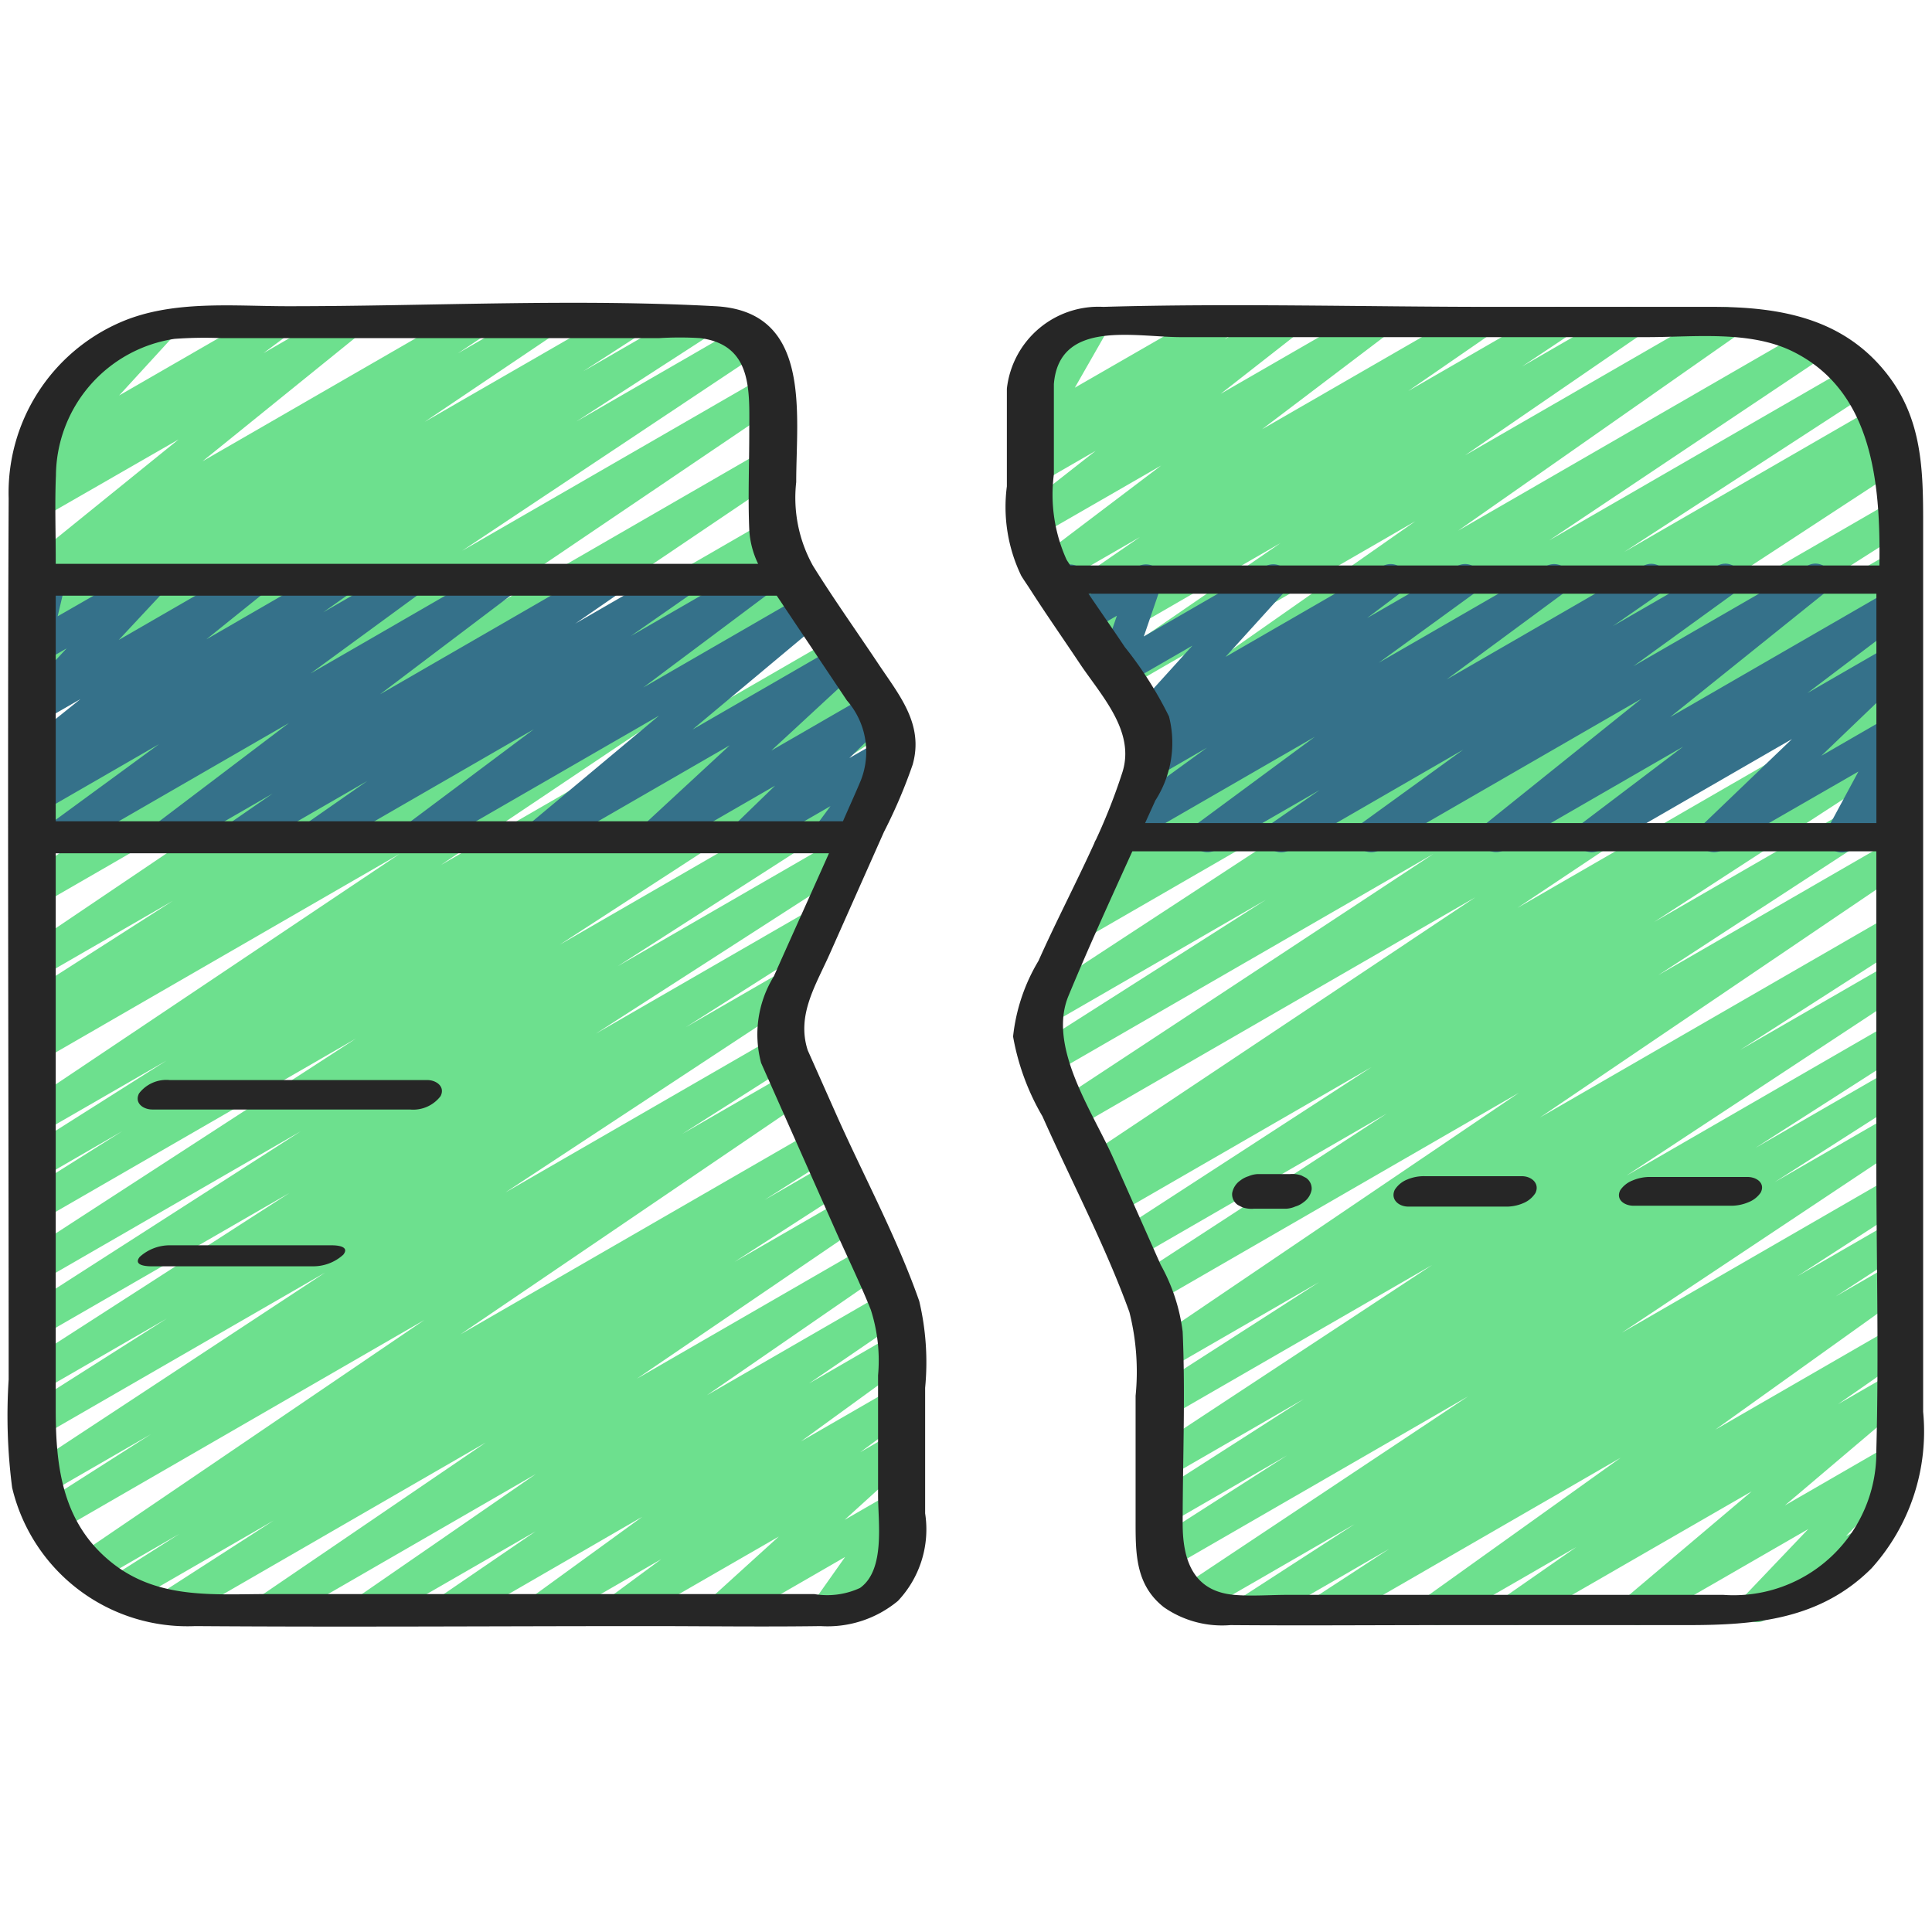 <svg id="Icons" height="512" viewBox="0 0 60 60" width="512" xmlns="http://www.w3.org/2000/svg"><path d="m13.989 50.471a.5.5 0 0 1 -.282-.913l2.925-2-4.932 2.842a.5.5 0 0 1 -.534-.843l5.476-3.78-8.005 4.623a.5.5 0 0 1 -.532-.845l6.98-4.755-9.511 5.494a.5.5 0 0 1 -.52-.853l3.446-2.221-4.482 2.588a.5.5 0 0 1 -.519-.855l2.07-1.316-2.575 1.486a.5.5 0 0 1 -.531-.846l10.717-7.284-11.363 6.561a.5.5 0 0 1 -.517-.854l3.388-2.16-3.25 1.876a.5.5 0 0 1 -.525-.851l9.187-6.045-8.82 5.089a.5.5 0 0 1 -.517-.854l4.418-2.807-3.901 2.252a.5.5 0 0 1 -.52-.852l8.23-5.3-7.71 4.446a.5.5 0 0 1 -.52-.853l8.581-5.508-8.061 4.653a.5.5 0 0 1 -.522-.851l10.3-6.684-9.778 5.643a.5.5 0 0 1 -.515-.857l3.035-1.909-2.52 1.457a.5.5 0 0 1 -.68-.174.5.5 0 0 1 .16-.682l4.413-2.793-3.9 2.249a.5.5 0 0 1 -.528-.848l11.663-7.817-11.128 6.424a.5.5 0 0 1 -.515-.856l.431-.271a.5.5 0 0 1 -.435-.892l4.61-2.951-4.091 2.361a.5.5 0 0 1 -.529-.847l11.149-7.527-10.621 6.131a.5.5 0 0 1 -.53-.847l11.373-7.7-10.843 6.26a.5.5 0 0 1 -.527-.849l9.187-6.117-8.66 5a.5.5 0 0 1 -.521-.853l4.09-2.645-3.569 2.059a.5.5 0 0 1 -.521-.852l1.67-1.078-1.149.662a.5.5 0 0 1 -.529-.847l3.936-2.654-3.407 1.969a.5.5 0 0 1 -.527-.849l.8-.53-.269.154a.5.5 0 0 1 -.564-.821l4.827-3.907-4.267 2.453a.5.5 0 0 1 -.549-.833l.716-.534-.059.034a.5.5 0 0 1 -.619-.767l1.68-1.833a.5.5 0 0 1 -.316-.929l2.544-1.467a.5.5 0 0 1 .619.77l-1.595 1.741 4.65-2.682a.5.5 0 0 1 .548.834l-.715.533 2.37-1.367a.5.5 0 0 1 .564.821l-4.827 3.904 8.19-4.725a.5.5 0 0 1 .528.848l-.79.527 2.382-1.375a.5.5 0 0 1 .529.846l-3.94 2.654 6.072-3.5a.5.5 0 0 1 .521.852l-1.669 1.078 3.345-1.93a.5.5 0 0 1 .521.852l-4.079 2.638 5.118-2.954a.5.5 0 0 1 .527.848l-9.193 6.121 9.368-5.405a.5.5 0 0 1 .53.847l-11.376 7.7 10.847-6.262a.5.5 0 0 1 .529.847l-11.142 7.52 10.679-6.165a.5.5 0 0 1 .52.853l-4.616 2.954 4.555-2.629a.5.5 0 0 1 .516.857l-.236.147.282-.162a.5.5 0 0 1 .528.848l-11.653 7.814 12.2-7.045a.5.5 0 0 1 .517.856l-4.41 2.793 4.571-2.638a.5.5 0 0 1 .515.856l-3.038 1.909 3.121-1.8a.5.5 0 0 1 .523.851l-10.3 6.688 9.858-5.691a.5.5 0 0 1 .521.853l-8.578 5.506 7.037-4.063a.5.5 0 0 1 .52.853l-8.235 5.303 6.695-3.863a.5.5 0 0 1 .518.855l-4.418 2.808 3.053-1.763a.5.5 0 0 1 .526.85l-9.19 6.05 8.354-4.822a.5.5 0 0 1 .518.854l-3.371 2.145 3.3-1.905a.5.5 0 0 1 .531.845l-10.721 7.286 10.987-6.34a.5.5 0 0 1 .519.854l-2.066 1.313 2-1.154a.5.5 0 0 1 .521.853l-3.447 2.221 3.416-1.971a.5.5 0 0 1 .531.846l-6.981 4.754 7.114-4.106a.5.5 0 0 1 .534.844l-5.473 3.776 5.564-3.212a.5.5 0 0 1 .532.846l-2.925 2 2.594-1.5a.5.5 0 0 1 .544.837l-3.389 2.462 2.846-1.643a.5.5 0 0 1 .547.835l-1.552 1.145 1-.581a.5.5 0 0 1 .586.8l-2.072 1.882 1.486-.857a.5.5 0 0 1 .658.721l-.933 1.335.067-.038a.5.5 0 0 1 .5.866l-2.041 1.172a.5.5 0 0 1 -.658-.721l.936-1.325-3.545 2.046a.5.5 0 0 1 -.586-.8l2.072-1.881-4.651 2.681a.5.5 0 0 1 -.547-.835l1.55-1.144-3.43 1.979a.5.5 0 0 1 -.544-.837l3.383-2.458-5.708 3.3a.5.5 0 0 1 -.25.066z" fill="#6de08e"/><path d="m38.913 50.471a.5.5 0 0 1 -.271-.92l3.425-2.216-4.824 2.785a.5.5 0 0 1 -.527-.849l8.877-5.906-9.24 5.335a.5.5 0 0 1 -.52-.853l4.136-2.647-3.689 2.132a.5.5 0 0 1 -.519-.853l4.728-3.03-4.21 2.43a.5.5 0 0 1 -.525-.851l8.722-5.742-8.2 4.732a.5.5 0 0 1 -.52-.854l5.211-3.347-4.691 2.707a.5.5 0 0 1 -.53-.846l11.425-7.74-11.316 6.534a.5.5 0 0 1 -.522-.852l7.739-5.04-7.827 4.52a.5.5 0 0 1 -.522-.852l7.871-5.108-7.956 4.592a.5.5 0 0 1 -.515-.856l.375-.234-.275.158a.5.5 0 0 1 -.528-.849l12.122-8.085-12.386 7.151a.5.5 0 0 1 -.526-.851l11.611-7.647-11.828 6.828a.5.5 0 0 1 -.518-.855l7.142-4.548-6.712 3.875a.5.5 0 0 1 -.524-.85l11.492-7.522-9.809 5.663a.5.5 0 0 1 -.515-.856l1.115-.7a.5.5 0 0 1 -.411-.9l7.575-4.922-6.036 3.488a.5.5 0 0 1 -.528-.849l8.506-5.689-7.6 4.387a.5.5 0 0 1 -.537-.841l8.625-6.04-9.024 5.212a.5.5 0 0 1 -.533-.844l5.375-3.693-5.68 3.281a.5.5 0 0 1 -.528-.849l1.409-.937-1.5.864a.5.5 0 0 1 -.535-.844l2.465-1.7-2.619 1.512a.5.5 0 0 1 -.552-.832l3.829-2.9-3.78 2.177a.5.5 0 0 1 -.558-.826l2.306-1.809-1.749 1.009a.5.5 0 0 1 -.557-.827l.369-.288a.486.486 0 0 1 -.414-.141.5.5 0 0 1 -.081-.6l1-1.749-.024.013a.5.5 0 0 1 -.5-.865l1.627-.94a.5.5 0 0 1 .6.078.5.5 0 0 1 .081.6l-1 1.75 4.237-2.44a.5.5 0 0 1 .558.827l-.142.11 1.624-.937a.5.5 0 0 1 .559.826l-2.306 1.804 4.561-2.63a.5.5 0 0 1 .551.831l-3.827 2.9 6.469-3.731a.5.5 0 0 1 .534.843l-2.463 1.7 4.407-2.543a.5.5 0 0 1 .527.848l-1.4.934 3.084-1.782a.5.5 0 0 1 .533.844l-5.386 3.696 7.87-4.54a.5.5 0 0 1 .537.841l-8.623 6.039 10.8-6.234a.5.5 0 0 1 .528.849l-8.5 5.687 9.385-5.418a.5.5 0 0 1 .523.852l-7.577 4.924 7.833-4.523a.5.5 0 0 1 .514.857l-.763.476.548-.315a.5.5 0 0 1 .524.85l-11.5 7.526 11.121-6.426a.5.5 0 0 1 .518.854l-7.127 4.54 6.609-3.816a.5.5 0 0 1 .525.851l-11.612 7.648 11.087-6.4a.5.5 0 0 1 .527.848l-12.12 8.084 11.593-6.694a.5.5 0 0 1 .514.856l-.463.29a.5.5 0 0 1 .625.2.5.5 0 0 1 -.154.679l-7.87 5.108 7.348-4.241a.5.5 0 0 1 .522.851l-7.742 5.041 7.218-4.167a.5.5 0 0 1 .53.847l-11.426 7.742 10.9-6.291a.5.5 0 0 1 .52.854l-5.2 3.338 4.678-2.7a.5.5 0 0 1 .525.851l-8.733 5.751 8.209-4.739a.5.5 0 0 1 .519.853l-4.72 3.024 4.2-2.424a.5.5 0 0 1 .519.853l-4.127 2.637 3.608-2.082a.5.5 0 0 1 .527.848l-8.88 5.91 8.353-4.823a.5.5 0 0 1 .521.853l-3.425 2.215 2.9-1.676a.5.5 0 0 1 .522.852l-2.229 1.452 1.707-.985a.5.5 0 0 1 .541.839l-5.988 4.284 5.452-3.147a.5.5 0 0 1 .535.843l-2.174 1.512 1.639-.945a.5.5 0 0 1 .573.814l-3.864 3.276 3.239-1.87a.5.5 0 0 1 .612.777l-1.951 2.046.466-.268a.5.5 0 1 1 .5.865l-3.478 2.008a.5.5 0 0 1 -.612-.778l1.951-2.046-5.051 2.913a.5.5 0 0 1 -.573-.814l3.867-3.27-7.083 4.084a.5.5 0 0 1 -.535-.842l2.173-1.513-4.08 2.355a.5.5 0 0 1 -.541-.839l5.995-4.288-8.882 5.127a.5.5 0 0 1 -.522-.851l2.221-1.449-3.983 2.3a.5.5 0 0 1 -.25.071z" fill="#6de08e"/><path d="m1.833 26.5a.5.5 0 0 1 -.295-.9l3.4-2.489-3.658 2.111a.5.5 0 0 1 -.539-.841l.815-.577-.276.158a.5.5 0 0 1 -.563-.822l1.783-1.43-1.215.7a.5.5 0 0 1 -.615-.774l1.4-1.5-.785.452a.5.5 0 0 1 -.736-.547l.3-1.264a.5.5 0 0 1 -.06-.895l.5-.289a.5.5 0 0 1 .737.547l-.236 1 2.683-1.54a.494.494 0 0 1 .641.122.5.5 0 0 1 -.026.652l-1.4 1.5 3.937-2.272a.5.5 0 0 1 .563.822l-1.778 1.43 3.9-2.254a.5.5 0 0 1 .539.841l-.81.574 2.461-1.424a.5.5 0 0 1 .545.836l-3.4 2.488 5.76-3.326a.5.5 0 0 1 .552.831l-4.157 3.143 6.887-3.976a.5.5 0 0 1 .535.844l-1.359.937 3.089-1.782a.5.5 0 0 1 .536.843l-1.9 1.325 3.759-2.169a.5.5 0 0 1 .549.833l-3.92 2.934 5-2.887a.5.5 0 0 1 .571.816l-4.038 3.374 4.521-2.61a.5.5 0 0 1 .59.8l-2.665 2.464 3.07-1.773a.5.5 0 0 1 .6.791l-1.248 1.216.991-.571a.5.5 0 0 1 .652.729l-.812 1.1a.5.5 0 0 1 .02.877l-1.255.724a.5.5 0 0 1 -.653-.729l.471-.638-2.374 1.37a.5.5 0 0 1 -.6-.791l1.253-1.214-3.482 2.01a.5.5 0 0 1 -.59-.8l2.665-2.464-5.663 3.268a.5.5 0 0 1 -.57-.816l4.037-3.373-7.265 4.194a.5.5 0 0 1 -.55-.833l3.924-2.937-6.535 3.773a.5.5 0 0 1 -.536-.843l1.9-1.324-3.759 2.17a.5.5 0 0 1 -.535-.844l1.353-.934-3.086 1.781a.5.5 0 0 1 -.552-.831l4.147-3.143-6.89 3.978a.491.491 0 0 1 -.25.068z" fill="#35718a"/><path d="m39.789 26.47a.5.5 0 0 1 -.284-.911l1.481-1.026-3.239 1.867a.5.5 0 0 1 -.547-.835l3.636-2.685-5.792 3.344a.5.5 0 0 1 -.544-.837l2.983-2.167-1.6.925a.5.5 0 0 1 -.551-.832l1.027-.773-.561.323a.5.5 0 0 1 -.62-.768l1.853-2.044-2.164 1.249a.5.5 0 0 1 -.722-.6l.541-1.578-.915.527a.5.5 0 0 1 -.736-.312l-.148-.6a.5.5 0 0 1 -.272-.932l.362-.209a.5.5 0 0 1 .735.312l.135.547 1.494-.862a.5.5 0 0 1 .722.594l-.541 1.579 3.772-2.177a.5.5 0 0 1 .62.768l-1.853 2.043 4.879-2.817a.5.5 0 0 1 .551.832l-1.033.778 2.794-1.612a.5.5 0 0 1 .544.837l-2.976 2.163 5.2-3a.5.5 0 0 1 .546.835l-3.637 2.684 6.107-3.526a.5.5 0 0 1 .534.844l-1.48 1.025 3.243-1.872a.5.5 0 0 1 .543.838l-3.151 2.281 5.409-3.122a.5.5 0 0 1 .562.823l-4.829 3.879 6.856-3.958a.5.5 0 0 1 .551.831l-3.145 2.381 2.6-1.5a.5.5 0 0 1 .6.794l-2.766 2.654 2.178-1.258a.5.5 0 0 1 .6.074.5.5 0 0 1 .092.6l-.956 1.772.274-.158a.5.5 0 1 1 .5.865l-1.8 1.04a.5.5 0 0 1 -.6-.074.5.5 0 0 1 -.092-.6l.956-1.772-4.236 2.439a.5.5 0 0 1 -.595-.794l2.766-2.653-5.97 3.447a.5.5 0 0 1 -.552-.831l3.145-2.382-5.565 3.213a.5.5 0 0 1 -.562-.822l4.83-3.877-8.141 4.7a.5.5 0 0 1 -.543-.838l3.151-2.282-5.4 3.12a.493.493 0 0 1 -.254.069z" fill="#35718a"/><g fill="#262626"><path d="m25.955 34.574-.87-1.956c-.358-1.106.265-2.043.7-3.032l1.668-3.752a16.08 16.08 0 0 0 .89-2.086c.352-1.243-.4-2.138-1.044-3.1-.682-1.024-1.4-2.031-2.05-3.075a4.343 4.343 0 0 1 -.522-2.6c0-2.132.5-5.3-2.505-5.463-4.4-.24-8.873 0-13.277 0-1.712 0-3.6-.2-5.207.5a5.77 5.77 0 0 0 -3.469 5.469c-.04 9.121 0 18.243 0 27.364a17.366 17.366 0 0 0 .108 3.357 5.594 5.594 0 0 0 5.684 4.3c4.681.034 9.364 0 14.045 0 1.792 0 3.587.026 5.38 0a3.419 3.419 0 0 0 2.4-.782 3.236 3.236 0 0 0 .845-2.718v-3.9a8.265 8.265 0 0 0 -.183-2.693c-.695-1.985-1.738-3.907-2.593-5.833zm.773-10.324c-.176.421-.367.836-.549 1.255h-24.448v-7.005h22.392c.062.091.122.18.184.274l1.993 2.978a2.422 2.422 0 0 1 .428 2.498zm-24.991-9.486a4.327 4.327 0 0 1 3.679-4.24 12.844 12.844 0 0 1 1.442-.024h13.626a10.493 10.493 0 0 1 1.254 0c1.659.206 1.531 1.68 1.531 2.932 0 1-.042 2.014 0 3.015a2.766 2.766 0 0 0 .275 1.063h-21.813v-.14c0-.87-.031-1.74.006-2.606zm24.972 34.551a2.417 2.417 0 0 1 -1.422.19h-16.948c-1.688 0-3.4.171-4.831-.947-1.552-1.215-1.777-2.952-1.777-4.753v-17.305h24.013c-.569 1.276-1.146 2.548-1.713 3.823a3.434 3.434 0 0 0 -.394 2.688l2.322 5.226c.361.812.756 1.618 1.086 2.443a5.163 5.163 0 0 1 .224 2.033v3.725c0 .834.231 2.314-.56 2.877z"/><path d="m53.175 9.53h-6.8c-4.032 0-8.081-.116-12.111 0a2.864 2.864 0 0 0 -2.995 2.543v3.032a4.92 4.92 0 0 0 .446 2.774c.086.141.182.276.271.415l.009.014c.495.772 1.024 1.527 1.532 2.289.661.991 1.726 2.095 1.336 3.368a18.161 18.161 0 0 1 -.831 2.12.373.373 0 0 0 -.047.1c-.562 1.235-1.2 2.455-1.734 3.655a5.754 5.754 0 0 0 -.789 2.351 7.47 7.47 0 0 0 .913 2.479c.894 2.01 1.952 4.011 2.7 6.079a7.565 7.565 0 0 1 .192 2.6v3.874c0 1.012-.01 1.994.88 2.692a3.164 3.164 0 0 0 2.068.554c2.213.018 4.428 0 6.642 0h7.546c2.11 0 4.123-.166 5.722-1.767a6.348 6.348 0 0 0 1.6-4.855v-27.63c0-1.635-.036-3.194-1.1-4.574-1.371-1.776-3.368-2.113-5.45-2.113zm-16.5.94h14.477c1.448 0 3.188-.214 4.521.444 2.447 1.207 2.736 3.992 2.693 6.648h-25.127c-.037-.062-.082-.122-.118-.185a4.9 4.9 0 0 1 -.392-2.649v-2.8c.163-2.019 2.514-1.458 3.945-1.458zm-1.745 9.622c-.367-.551-.752-1.1-1.127-1.654h24.47v2.115.178 4.831h-22.711c.105-.234.213-.467.317-.7a3.307 3.307 0 0 0 .425-2.612 11.723 11.723 0 0 0 -1.374-2.158zm23.341 24.963a4.432 4.432 0 0 1 -4.749 4.475h-13.543c-.542 0-1.109.047-1.65 0-1.3-.113-1.6-1.122-1.6-2.211 0-1.981.087-3.982 0-5.961a5.706 5.706 0 0 0 -.682-2.077l-1.477-3.323c-.637-1.434-2.044-3.444-1.388-5.029.626-1.51 1.307-3 1.984-4.491h23.105v9.492c0 3.038.082 6.088 0 9.125z"/><path d="m40.417 36.506a.871.871 0 0 0 -.355-.044h-1a.826.826 0 0 0 -.291.068.766.766 0 0 0 -.253.132.607.607 0 0 0 -.252.391.4.4 0 0 0 .177.369l.14.072a.871.871 0 0 0 .355.044h1a.806.806 0 0 0 .291-.069.73.73 0 0 0 .253-.132.6.6 0 0 0 .252-.39.4.4 0 0 0 -.177-.369z"/><path d="m47.266 36.528h-3a1.326 1.326 0 0 0 -.57.106.814.814 0 0 0 -.38.315c-.142.3.123.523.418.523h3a1.326 1.326 0 0 0 .57-.106.814.814 0 0 0 .38-.315c.142-.298-.123-.523-.418-.523z"/><path d="m54.272 36.552h-3a1.37 1.37 0 0 0 -.569.108.823.823 0 0 0 -.383.3c-.151.294.129.485.408.485h3a1.37 1.37 0 0 0 .569-.108.823.823 0 0 0 .383-.3c.151-.294-.129-.485-.408-.485z"/><path d="m5.924 38.674h-.619a1.387 1.387 0 0 0 -.966.36c-.206.259.181.292.356.292h5a1.387 1.387 0 0 0 .966-.36c.206-.259-.181-.292-.356-.292z"/><path d="m13.269 33.542h-8a1.07 1.07 0 0 0 -.951.415c-.152.3.131.5.413.5h8a1.07 1.07 0 0 0 .951-.415c.152-.294-.131-.5-.413-.5z"/></g></svg>